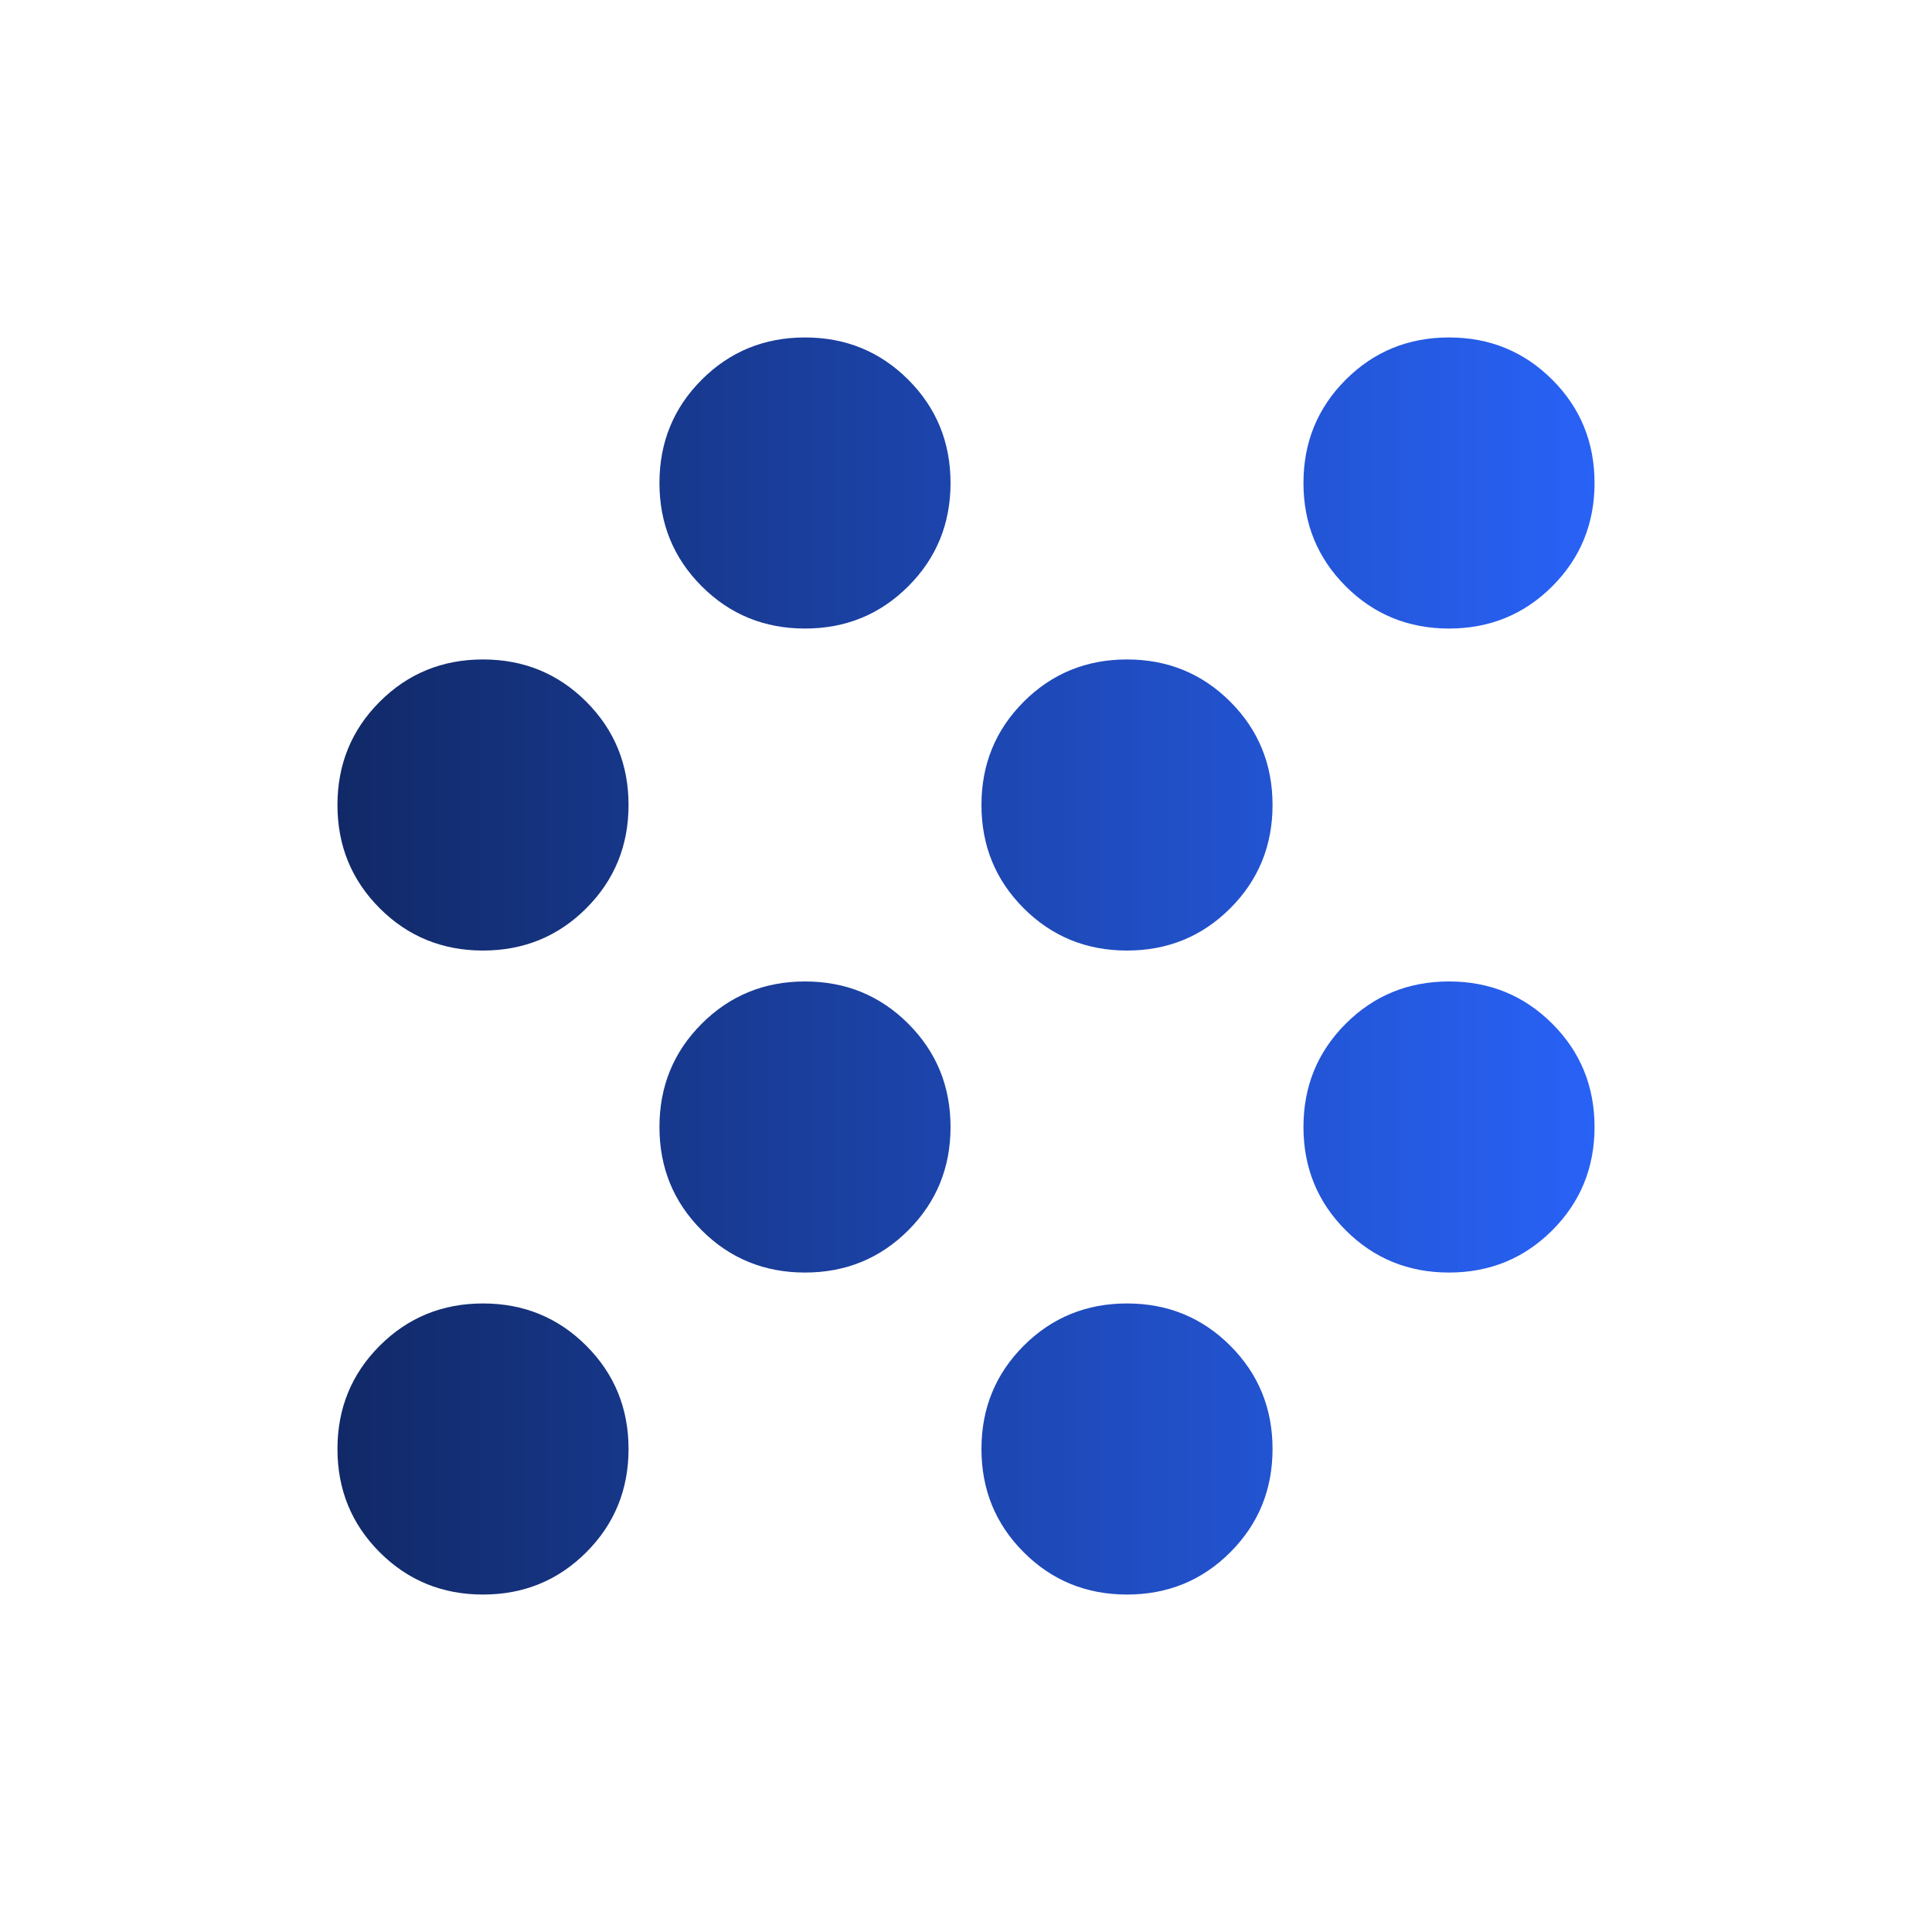<svg width="24" height="24" viewBox="0 0 24 24" fill="none" xmlns="http://www.w3.org/2000/svg">
<mask id="mask0_5053_7898" style="mask-type:alpha" maskUnits="userSpaceOnUse" x="0" y="0" width="24" height="24">
<rect width="24" height="24" fill="#D9D9D9"/>
</mask>
<g mask="url(#mask0_5053_7898)">
<path d="M6 19.808C5.495 19.808 5.067 19.633 4.717 19.283C4.367 18.933 4.192 18.505 4.192 18C4.192 17.495 4.367 17.067 4.717 16.717C5.067 16.367 5.495 16.192 6 16.192C6.505 16.192 6.933 16.367 7.283 16.717C7.633 17.067 7.808 17.495 7.808 18C7.808 18.505 7.633 18.933 7.283 19.283C6.933 19.633 6.505 19.808 6 19.808ZM14 19.808C13.495 19.808 13.067 19.633 12.717 19.283C12.367 18.933 12.192 18.505 12.192 18C12.192 17.495 12.367 17.067 12.717 16.717C13.067 16.367 13.495 16.192 14 16.192C14.505 16.192 14.933 16.367 15.283 16.717C15.633 17.067 15.808 17.495 15.808 18C15.808 18.505 15.633 18.933 15.283 19.283C14.933 19.633 14.505 19.808 14 19.808ZM10 15.808C9.495 15.808 9.067 15.633 8.717 15.283C8.367 14.933 8.192 14.505 8.192 14C8.192 13.495 8.367 13.067 8.717 12.717C9.067 12.367 9.495 12.192 10 12.192C10.505 12.192 10.933 12.367 11.283 12.717C11.633 13.067 11.808 13.495 11.808 14C11.808 14.505 11.633 14.933 11.283 15.283C10.933 15.633 10.505 15.808 10 15.808ZM18 15.808C17.495 15.808 17.067 15.633 16.717 15.283C16.367 14.933 16.192 14.505 16.192 14C16.192 13.495 16.367 13.067 16.717 12.717C17.067 12.367 17.495 12.192 18 12.192C18.505 12.192 18.933 12.367 19.283 12.717C19.633 13.067 19.808 13.495 19.808 14C19.808 14.505 19.633 14.933 19.283 15.283C18.933 15.633 18.505 15.808 18 15.808ZM6 11.808C5.495 11.808 5.067 11.633 4.717 11.283C4.367 10.933 4.192 10.505 4.192 10C4.192 9.495 4.367 9.067 4.717 8.717C5.067 8.367 5.495 8.192 6 8.192C6.505 8.192 6.933 8.367 7.283 8.717C7.633 9.067 7.808 9.495 7.808 10C7.808 10.505 7.633 10.933 7.283 11.283C6.933 11.633 6.505 11.808 6 11.808ZM14 11.808C13.495 11.808 13.067 11.633 12.717 11.283C12.367 10.933 12.192 10.505 12.192 10C12.192 9.495 12.367 9.067 12.717 8.717C13.067 8.367 13.495 8.192 14 8.192C14.505 8.192 14.933 8.367 15.283 8.717C15.633 9.067 15.808 9.495 15.808 10C15.808 10.505 15.633 10.933 15.283 11.283C14.933 11.633 14.505 11.808 14 11.808ZM10 7.808C9.495 7.808 9.067 7.633 8.717 7.283C8.367 6.933 8.192 6.505 8.192 6C8.192 5.495 8.367 5.067 8.717 4.717C9.067 4.367 9.495 4.192 10 4.192C10.505 4.192 10.933 4.367 11.283 4.717C11.633 5.067 11.808 5.495 11.808 6C11.808 6.505 11.633 6.933 11.283 7.283C10.933 7.633 10.505 7.808 10 7.808ZM18 7.808C17.495 7.808 17.067 7.633 16.717 7.283C16.367 6.933 16.192 6.505 16.192 6C16.192 5.495 16.367 5.067 16.717 4.717C17.067 4.367 17.495 4.192 18 4.192C18.505 4.192 18.933 4.367 19.283 4.717C19.633 5.067 19.808 5.495 19.808 6C19.808 6.505 19.633 6.933 19.283 7.283C18.933 7.633 18.505 7.808 18 7.808Z" fill="url(#paint0_linear_5053_7898)"/>
</g>
<defs>
<linearGradient id="paint0_linear_5053_7898" x1="4.192" y1="12" x2="19.808" y2="12" gradientUnits="userSpaceOnUse">
<stop stop-color="#112967"/>
<stop offset="1" stop-color="#2862F6"/>
</linearGradient>
</defs>
</svg>
